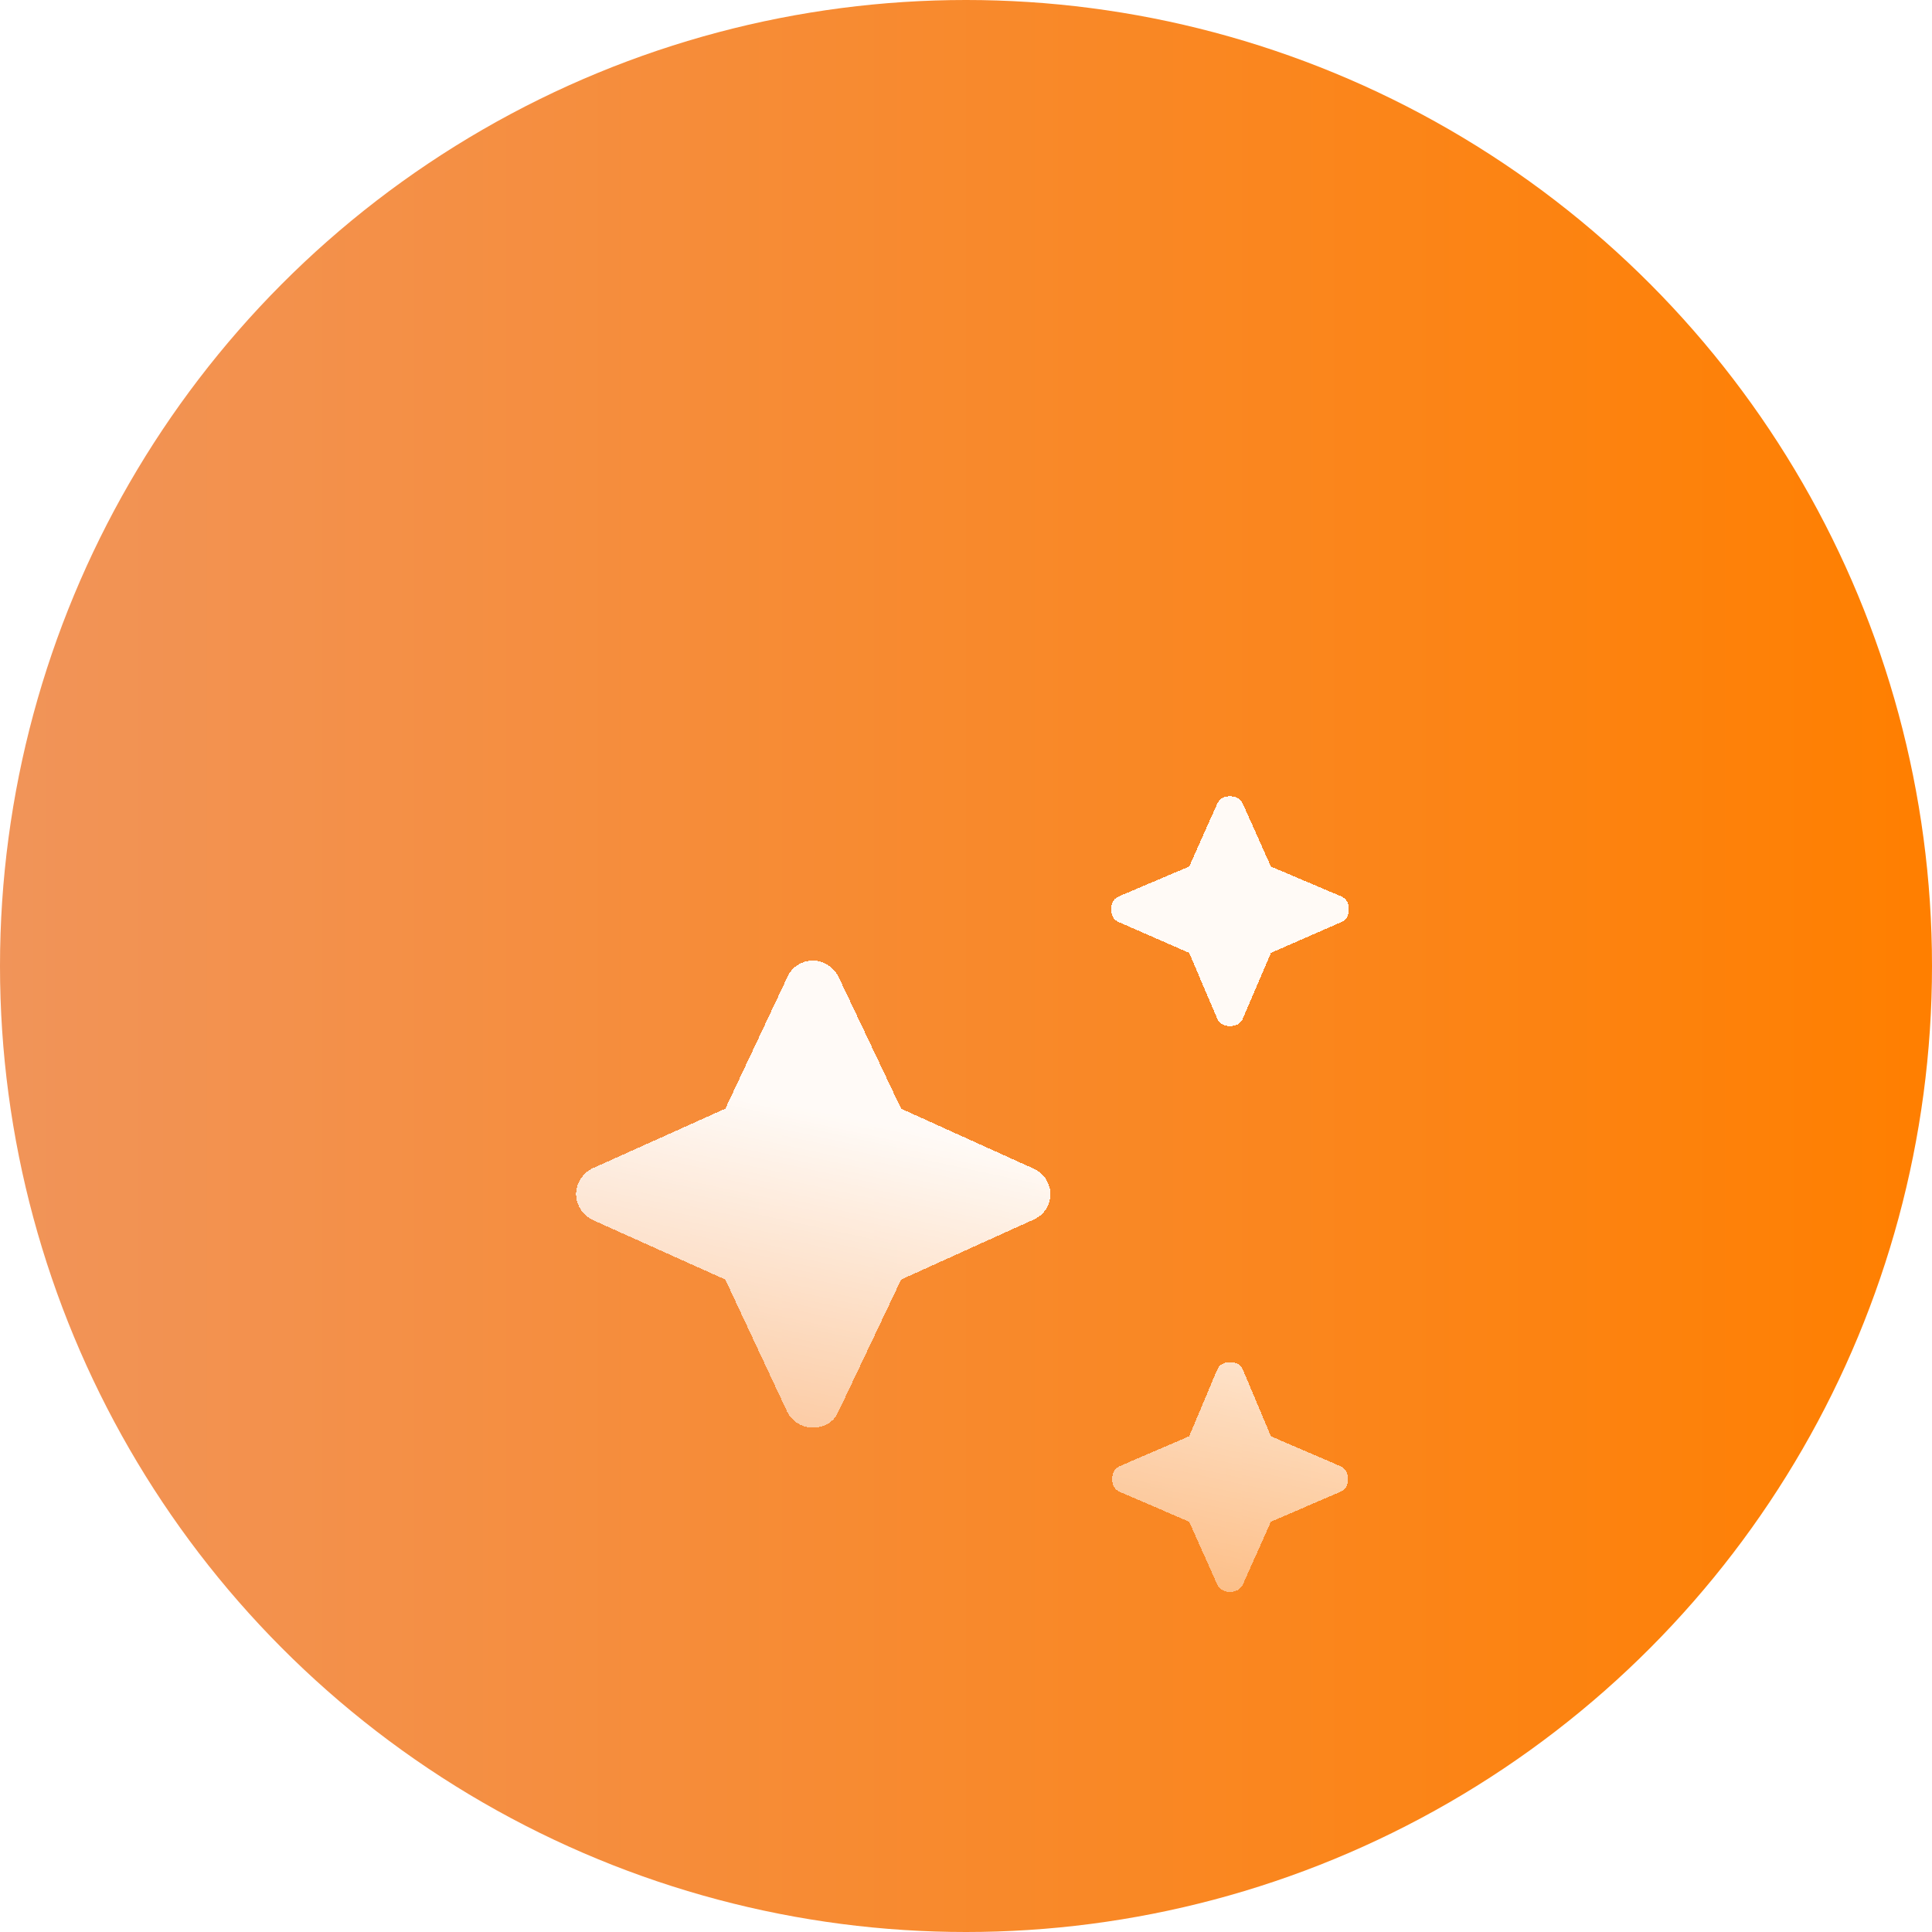 <svg width="40" height="40" viewBox="0 0 40 40" fill="none" xmlns="http://www.w3.org/2000/svg">
<circle cx="20" cy="20" r="20" fill="url(#paint0_linear_736_18519)"/>
<g filter="url(#filter0_ddi_736_18519)">
<path d="M25.54 16.852C25.474 16.852 25.419 16.839 25.372 16.813C25.327 16.787 25.291 16.741 25.264 16.675L24.694 15.338L23.257 14.709C23.191 14.683 23.145 14.647 23.119 14.601C23.093 14.555 23.08 14.5 23.08 14.434C23.08 14.369 23.093 14.313 23.119 14.267C23.145 14.221 23.191 14.185 23.257 14.159L24.694 13.55L25.264 12.272C25.291 12.206 25.327 12.16 25.372 12.134C25.419 12.108 25.474 12.095 25.54 12.095C25.605 12.095 25.661 12.108 25.707 12.134C25.753 12.16 25.789 12.206 25.815 12.272L26.386 13.55L27.823 14.159C27.888 14.185 27.934 14.221 27.96 14.267C27.987 14.313 28 14.369 28 14.434C28 14.5 27.987 14.555 27.96 14.601C27.934 14.647 27.888 14.683 27.823 14.709L26.386 15.338L25.815 16.675C25.789 16.741 25.753 16.787 25.707 16.813C25.661 16.839 25.605 16.852 25.54 16.852ZM25.54 28.569C25.487 28.569 25.435 28.556 25.382 28.53C25.33 28.504 25.291 28.458 25.264 28.392L24.694 27.115L23.277 26.505C23.211 26.479 23.165 26.443 23.139 26.397C23.113 26.351 23.099 26.296 23.099 26.23C23.099 26.164 23.113 26.109 23.139 26.063C23.165 26.017 23.211 25.981 23.277 25.955L24.694 25.345L25.264 23.989C25.291 23.923 25.327 23.877 25.372 23.851C25.419 23.825 25.474 23.812 25.54 23.812C25.605 23.812 25.661 23.825 25.707 23.851C25.753 23.877 25.789 23.923 25.815 23.989L26.386 25.345L27.803 25.955C27.869 25.981 27.915 26.017 27.941 26.063C27.967 26.109 27.98 26.164 27.98 26.23C27.98 26.296 27.967 26.351 27.941 26.397C27.915 26.443 27.869 26.479 27.803 26.505L26.386 27.115L25.815 28.392C25.789 28.458 25.75 28.504 25.697 28.53C25.645 28.556 25.592 28.569 25.54 28.569ZM16.9 25.168C16.795 25.168 16.694 25.139 16.595 25.08C16.497 25.021 16.421 24.939 16.369 24.834L15.09 22.101L12.335 20.863C12.23 20.811 12.148 20.735 12.089 20.637C12.03 20.538 12 20.437 12 20.332C12 20.227 12.03 20.126 12.089 20.027C12.148 19.929 12.23 19.854 12.335 19.801L15.09 18.563L16.369 15.85C16.421 15.732 16.497 15.643 16.595 15.584C16.694 15.525 16.795 15.496 16.9 15.496C17.005 15.496 17.107 15.525 17.205 15.584C17.304 15.643 17.379 15.725 17.432 15.83L18.73 18.563L21.466 19.801C21.584 19.854 21.673 19.929 21.732 20.027C21.791 20.126 21.82 20.227 21.82 20.332C21.82 20.437 21.791 20.538 21.732 20.637C21.673 20.735 21.584 20.811 21.466 20.863L18.73 22.101L17.432 24.834C17.379 24.952 17.304 25.037 17.205 25.09C17.107 25.142 17.005 25.168 16.9 25.168Z" fill="url(#paint1_linear_736_18519)" shape-rendering="crispEdges"/>
</g>
<defs>
<filter id="filter0_ddi_736_18519" x="5.633" y="6.533" width="28.002" height="29.574" filterUnits="userSpaceOnUse" color-interpolation-filters="sRGB">
<feFlood flood-opacity="0" result="BackgroundImageFix"/>
<feColorMatrix in="SourceAlpha" type="matrix" values="0 0 0 0 0 0 0 0 0 0 0 0 0 0 0 0 0 0 127 0" result="hardAlpha"/>
<feOffset dx="-1.317" dy="2.488"/>
<feGaussianBlur stdDeviation="2.525"/>
<feComposite in2="hardAlpha" operator="out"/>
<feColorMatrix type="matrix" values="0 0 0 0 0.051 0 0 0 0 0.016 0 0 0 0 0.192 0 0 0 0.25 0"/>
<feBlend mode="normal" in2="BackgroundImageFix" result="effect1_dropShadow_736_18519"/>
<feColorMatrix in="SourceAlpha" type="matrix" values="0 0 0 0 0 0 0 0 0 0 0 0 0 0 0 0 0 0 127 0" result="hardAlpha"/>
<feOffset dx="1.244" dy="-1.171"/>
<feGaussianBlur stdDeviation="2.195"/>
<feComposite in2="hardAlpha" operator="out"/>
<feColorMatrix type="matrix" values="0 0 0 0 1 0 0 0 0 1 0 0 0 0 1 0 0 0 0.35 0"/>
<feBlend mode="normal" in2="effect1_dropShadow_736_18519" result="effect2_dropShadow_736_18519"/>
<feBlend mode="normal" in="SourceGraphic" in2="effect2_dropShadow_736_18519" result="shape"/>
<feColorMatrix in="SourceAlpha" type="matrix" values="0 0 0 0 0 0 0 0 0 0 0 0 0 0 0 0 0 0 127 0" result="hardAlpha"/>
<feOffset dy="3.074"/>
<feGaussianBlur stdDeviation="1.939"/>
<feComposite in2="hardAlpha" operator="arithmetic" k2="-1" k3="1"/>
<feColorMatrix type="matrix" values="0 0 0 0 1 0 0 0 0 1 0 0 0 0 1 0 0 0 1 0"/>
<feBlend mode="normal" in2="shape" result="effect3_innerShadow_736_18519"/>
</filter>
<linearGradient id="paint0_linear_736_18519" x1="0" y1="20" x2="40" y2="20" gradientUnits="userSpaceOnUse">
<stop stop-color="#F19459"/>
<stop offset="1" stop-color="#FF7F00"/>
</linearGradient>
<linearGradient id="paint1_linear_736_18519" x1="22.797" y1="19.849" x2="20.318" y2="31.372" gradientUnits="userSpaceOnUse">
<stop stop-color="white" stop-opacity="0.96"/>
<stop offset="1" stop-color="white" stop-opacity="0.23"/>
</linearGradient>
</defs>
</svg>
